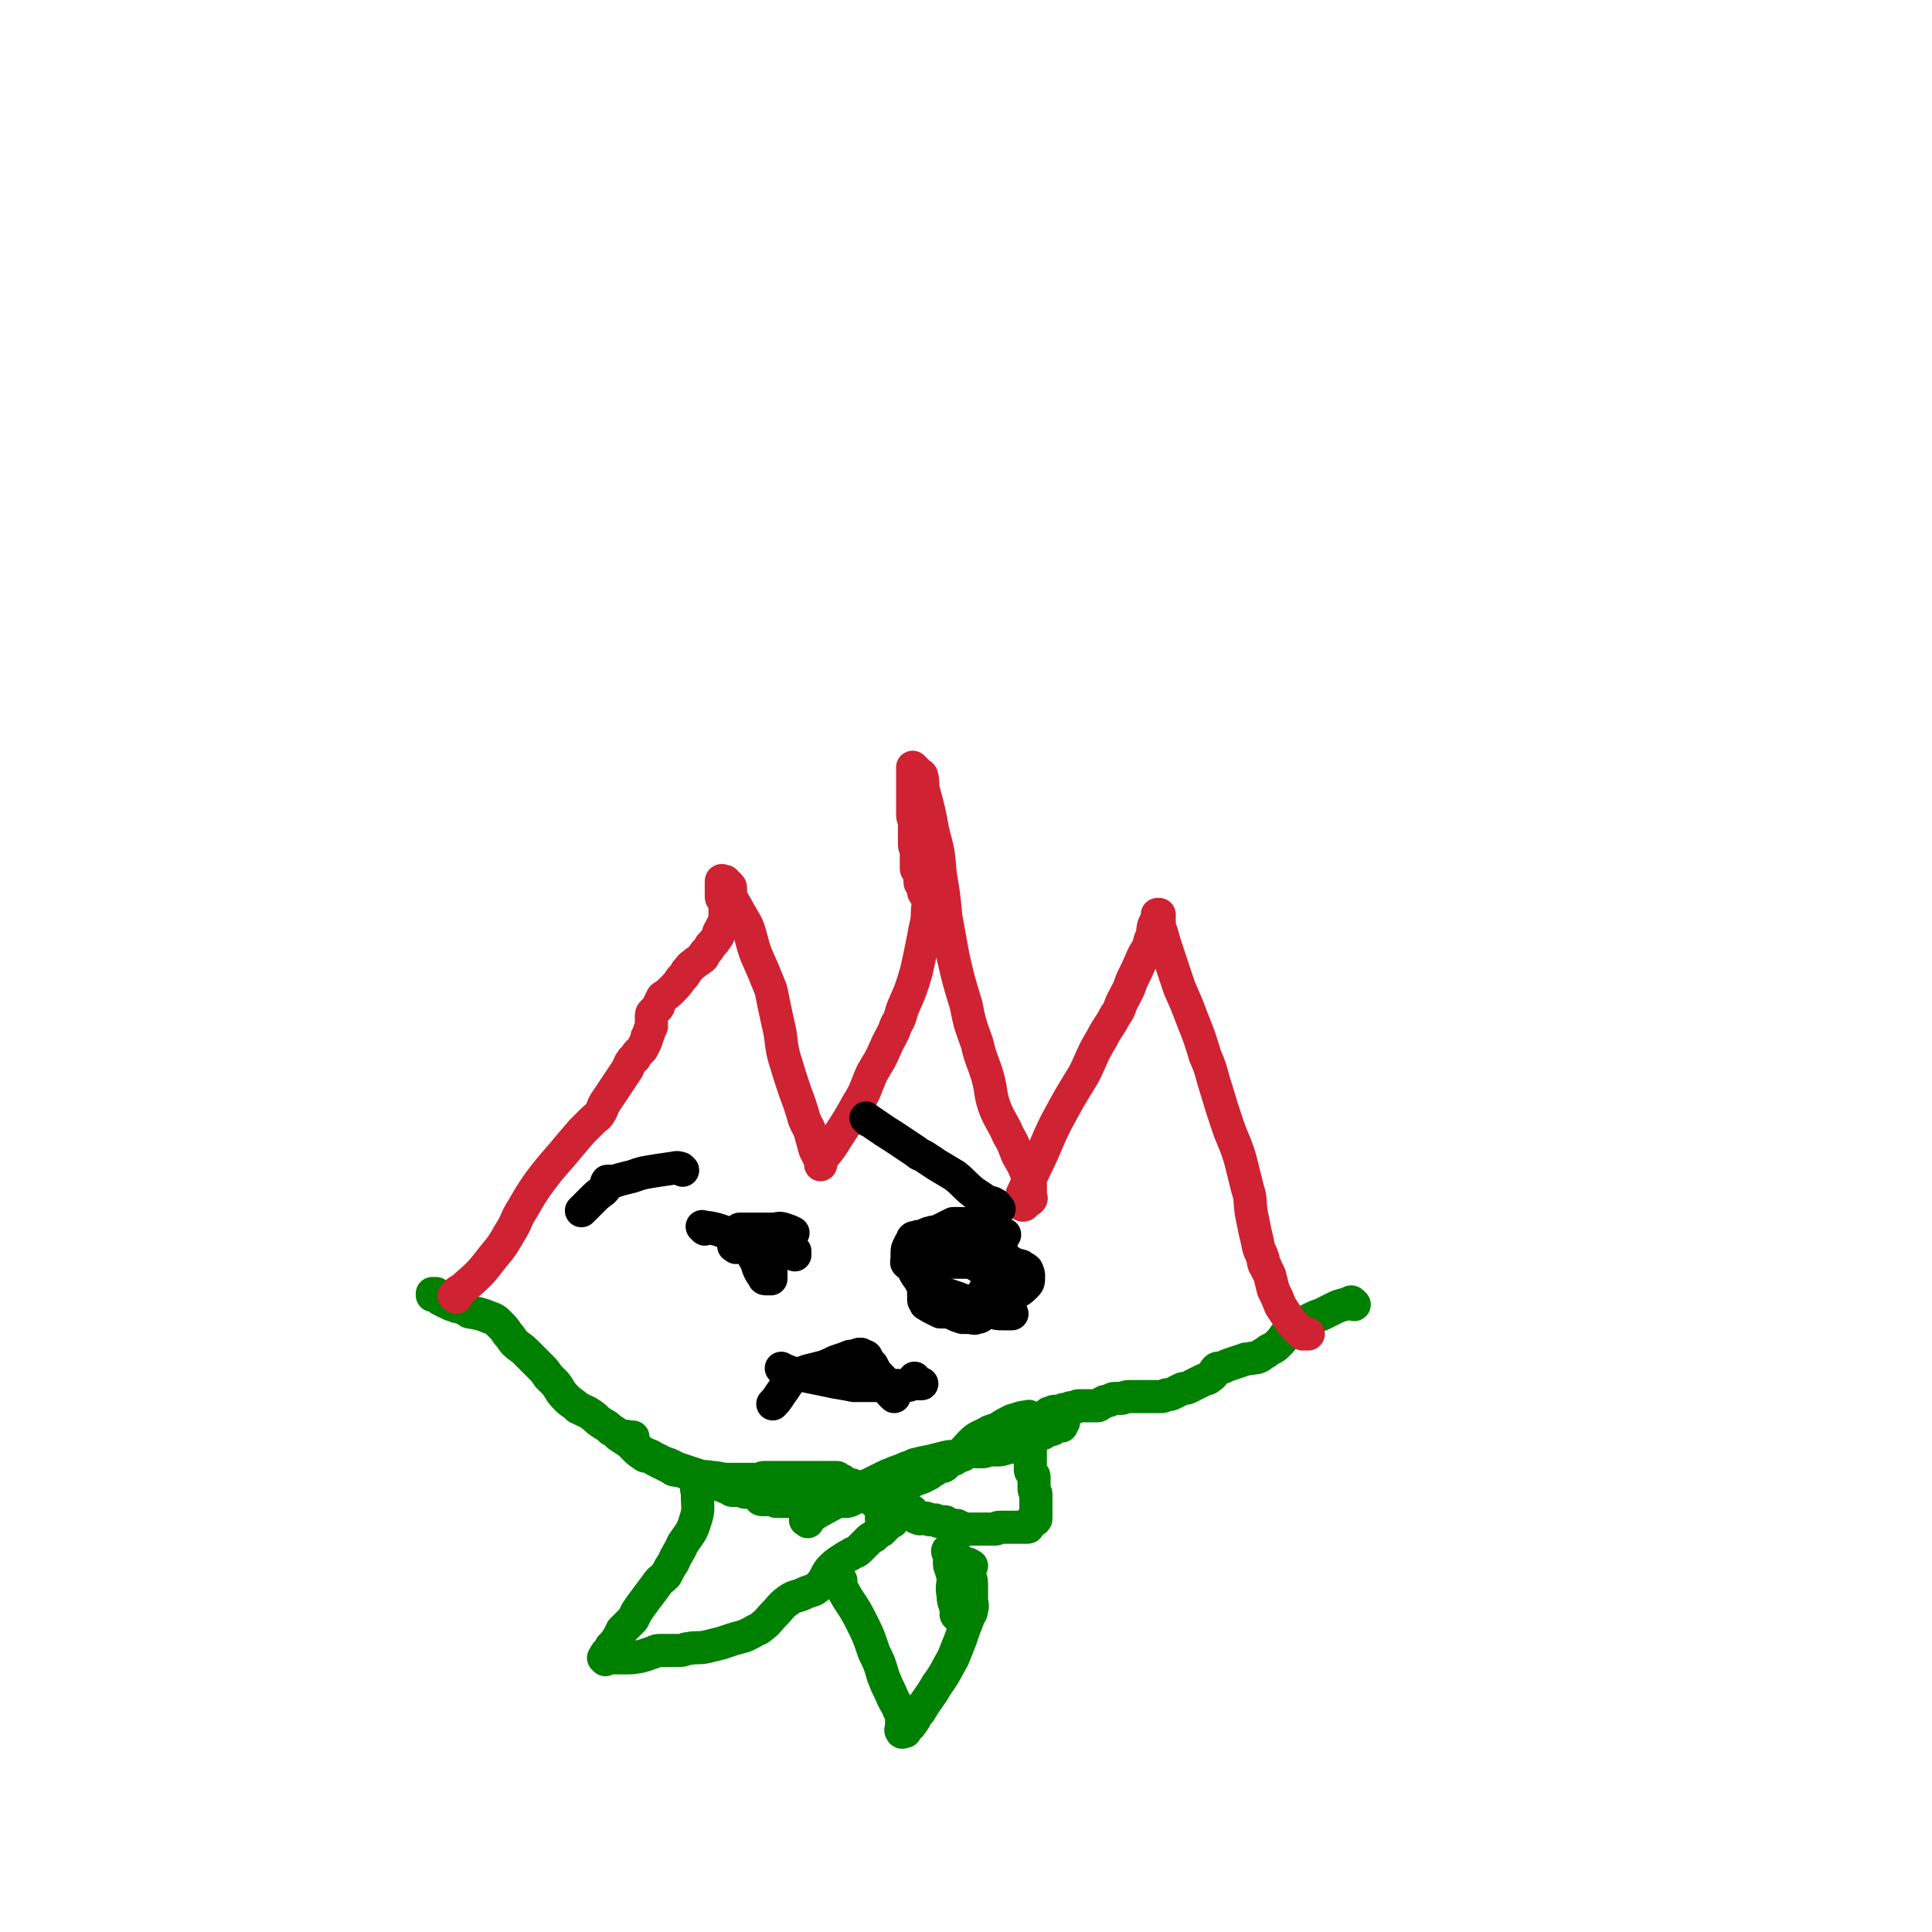<svg viewBox='0 0 1050 1050' version='1.1' xmlns='http://www.w3.org/2000/svg' xmlns:xlink='http://www.w3.org/1999/xlink'><g fill='none' stroke='#008000' stroke-width='18' stroke-linecap='round' stroke-linejoin='round'><path d='M736,709c-1,-1 -1,-1 -1,-1 -1,-1 -1,0 -1,0 -3,1 -4,1 -7,2 -4,2 -4,2 -8,4 -2,1 -3,1 -5,2 -2,1 -2,1 -4,2 -2,1 -2,1 -4,2 -1,1 -1,1 -2,2 -2,1 -2,1 -4,2 -3,3 -2,3 -5,6 -2,2 -2,2 -4,3 -2,1 -2,1 -3,2 -2,1 -2,1 -3,2 -2,1 -2,1 -4,1 -3,1 -3,0 -5,1 -3,1 -3,1 -6,2 -3,1 -3,1 -5,2 -2,1 -3,0 -4,1 -2,2 -1,3 -3,4 -2,2 -2,1 -4,2 -2,1 -2,1 -4,2 -2,1 -2,1 -4,2 -2,1 -2,0 -4,1 -2,1 -2,1 -4,2 -2,1 -2,1 -4,1 -2,1 -2,1 -3,1 -2,0 -2,0 -4,0 -3,0 -3,0 -5,0 -4,0 -4,0 -8,0 -3,0 -3,1 -5,1 -2,0 -2,0 -3,0 -2,0 -2,1 -3,1 -2,1 -2,0 -3,1 -1,0 -1,1 -2,1 -1,1 -1,1 -2,1 -1,0 -1,0 -2,0 -1,0 -1,0 -2,0 -1,0 -1,0 -1,0 -1,0 -1,0 -1,0 -1,0 -1,0 -2,0 -1,0 -1,0 -2,0 -1,0 -1,1 -2,1 -1,0 -1,0 -2,0 -1,0 -1,1 -2,1 -1,0 -2,0 -2,0 0,0 0,1 0,1 -1,0 -1,0 -2,0 -1,0 -1,0 -2,0 -1,0 -1,0 -1,0 -1,0 -1,1 -1,1 -1,0 -1,0 -1,0 -1,0 -1,0 -1,0 -1,1 0,1 -1,2 -1,1 -1,2 -2,2 -1,0 -1,0 -1,0 -1,0 -1,1 -2,1 -1,1 -1,0 -1,1 0,1 0,1 0,2 0,0 -1,0 -1,0 -1,0 -1,0 -1,0 0,1 0,1 0,2 0,1 0,1 0,1 0,0 -1,0 -1,0 0,1 0,1 0,2 0,2 0,2 0,4 0,2 0,2 0,3 0,1 0,1 0,2 0,2 0,2 0,3 0,1 0,1 0,2 0,1 0,1 0,2 0,1 0,1 0,2 0,1 1,1 1,2 1,1 1,1 1,2 0,1 0,1 0,2 0,1 0,1 0,2 0,1 0,1 0,2 0,2 1,2 1,3 0,2 0,2 0,3 0,1 0,1 0,2 0,1 0,1 0,2 0,1 0,1 0,2 0,1 0,1 0,2 0,1 0,1 0,2 0,1 0,1 -1,1 -1,0 -1,0 -1,0 -1,0 0,1 0,1 0,1 -1,0 -1,0 -1,1 -1,1 -1,2 0,1 0,1 -1,1 0,0 0,0 -1,0 -1,0 -1,0 -2,0 -1,0 -1,0 -2,0 -1,0 -1,0 -2,0 -2,0 -2,0 -3,0 -1,0 -1,0 -2,0 -2,0 -2,0 -3,0 -1,0 -1,1 -2,1 -1,0 -1,0 -2,0 -1,0 -1,0 -2,0 -2,0 -2,0 -3,0 -1,0 -1,0 -2,0 -1,0 -1,0 -2,0 -1,0 -1,0 -2,0 -1,0 -1,0 -2,0 -1,0 -1,0 -2,0 -1,0 -1,-1 -2,-1 -1,0 -1,0 -1,0 -1,0 0,-1 -1,-1 -1,0 -1,0 -1,0 -1,0 -1,0 -2,0 -1,0 -1,-1 -2,-1 -1,-1 -1,-1 -2,-1 -1,0 -1,0 -2,0 -2,0 -2,-1 -3,-1 -1,0 -1,0 -2,0 -2,0 -2,-1 -3,-1 -2,0 -3,1 -4,0 -2,0 -1,-1 -2,-2 -1,-1 -1,-2 -2,-2 -1,-1 -2,0 -3,0 -2,0 -2,0 -3,-1 -1,-1 -1,-1 -2,-2 -1,-1 -2,0 -2,-1 0,0 0,-1 0,-1 0,-1 -1,-1 -1,-1 -1,-1 -1,0 -1,0 -1,0 -1,1 -2,1 -1,0 -1,0 -2,0 -1,0 -1,0 -2,0 -1,0 -1,0 -2,0 -1,-1 -1,-1 -2,-2 -1,0 -1,0 -1,0 -1,-1 -1,-1 -1,-2 -1,-1 -1,-1 -2,-2 -1,-1 -1,-1 -1,-1 -1,0 -1,0 -1,0 -1,0 0,-1 0,-1 0,0 -1,0 -2,0 0,0 0,0 -1,0 -1,0 0,-1 -1,-1 -1,0 -1,0 -2,0 -1,0 -1,0 -1,0 -1,0 -2,0 -2,-1 0,-1 0,-1 0,-1 0,-1 -1,0 -2,-1 0,0 -1,0 -1,0 0,0 0,-1 0,-1 -1,0 -1,0 -2,0 -1,0 -1,0 -1,0 0,0 0,0 -1,0 0,0 0,0 -1,0 -1,0 -1,0 -2,0 -1,0 -1,0 -2,0 -2,0 -2,0 -3,0 -2,0 -2,0 -3,0 -1,0 -1,0 -2,0 -2,0 -2,0 -3,0 -2,0 -2,0 -3,0 -2,0 -2,0 -4,0 -2,0 -2,0 -4,0 -1,0 -1,0 -2,0 -2,0 -2,0 -4,0 -2,0 -2,0 -3,0 -1,0 -1,1 -2,1 -2,0 -2,0 -3,0 -2,0 -2,0 -4,0 -3,0 -3,0 -5,0 -3,0 -3,0 -5,0 -5,0 -5,-1 -9,-1 -4,-1 -4,0 -7,-1 -3,-1 -3,-1 -6,-2 -3,-1 -3,-1 -6,-2 -2,-1 -2,-1 -4,-2 -3,-1 -3,-1 -5,-2 -2,-1 -2,-1 -4,-2 -3,-2 -3,-1 -6,-3 -4,-3 -4,-3 -7,-5 -3,-2 -3,-2 -6,-4 -2,-2 -2,-2 -4,-3 -2,-2 -2,-2 -4,-3 -3,-2 -3,-2 -5,-4 -4,-3 -5,-3 -9,-5 -3,-3 -3,-2 -6,-5 -4,-4 -3,-4 -6,-8 -2,-2 -2,-2 -4,-4 -2,-3 -2,-3 -4,-5 -2,-2 -2,-2 -4,-4 -2,-2 -2,-2 -4,-4 -3,-3 -4,-3 -6,-5 -2,-2 -2,-3 -4,-5 -2,-3 -2,-3 -4,-5 -3,-3 -3,-3 -6,-4 -5,-2 -5,-2 -11,-3 -3,-2 -3,-2 -7,-3 -3,-1 -3,-1 -5,-2 -2,-1 -2,-1 -4,-2 -1,-1 -1,-2 -2,-2 -1,-1 -2,0 -2,0 0,0 0,-1 0,-1 1,0 1,0 2,0 1,1 1,1 2,2 '/><path d='M439,827c-1,-1 -2,-1 -1,-1 9,-6 10,-6 21,-12 9,-5 9,-5 19,-10 4,-2 4,-2 9,-4 3,-1 3,-1 5,-2 3,-1 3,-1 5,-2 4,-1 4,-1 9,-2 4,-1 4,-1 8,-2 4,-1 4,0 9,-1 2,-1 2,-2 4,-2 2,-1 2,0 4,0 2,0 2,0 3,0 2,0 2,-1 3,-1 2,0 2,0 4,0 3,0 3,0 6,-1 3,-1 4,0 7,-1 2,-1 2,-1 4,-2 2,-1 2,-1 3,-2 1,-1 1,-1 2,-2 1,-1 1,-1 2,-1 1,0 1,0 2,0 1,-1 1,-2 2,-2 1,-1 1,0 2,0 1,0 1,0 2,-1 1,-1 1,-1 2,-1 0,-1 0,0 0,0 1,0 1,0 2,0 0,0 0,-1 0,-1 1,-1 1,-1 1,-1 '/><path d='M560,771c-1,-1 -1,-2 -1,-1 -4,0 -5,1 -9,2 -4,2 -4,2 -7,4 -4,2 -4,1 -7,3 -4,2 -5,2 -8,5 -4,4 -4,5 -8,8 -2,2 -2,1 -4,2 -2,1 -1,1 -2,2 -1,1 -1,1 -2,1 -1,0 -1,0 -2,0 -1,1 -1,1 -2,2 -2,1 -2,1 -3,2 -2,1 -2,1 -4,2 -3,1 -3,1 -5,2 -2,1 -2,1 -4,1 -2,1 -2,1 -4,1 -2,1 -2,1 -4,1 -2,0 -2,0 -4,0 -3,1 -3,1 -6,2 -4,1 -4,1 -7,3 -2,1 -2,1 -4,2 -2,1 -2,1 -4,1 -2,0 -2,0 -4,0 -2,0 -2,0 -4,0 -2,0 -2,0 -4,0 -2,0 -2,1 -4,1 -3,0 -3,-1 -6,-1 -3,0 -3,0 -6,0 -3,0 -3,0 -5,0 -2,0 -2,0 -4,0 -1,0 -1,-1 -2,-1 -1,0 -1,0 -2,0 -1,0 -1,0 -1,0 -1,0 -1,0 -1,0 -1,0 -1,0 -1,0 -1,0 -1,0 -1,0 -1,0 -1,-1 -1,-1 -1,-1 0,-1 -1,-2 0,-1 0,-1 -1,-1 -1,0 -1,0 -2,0 -1,0 -1,0 -2,0 -1,0 -1,0 -2,0 -1,0 -1,-1 -2,-1 -1,0 -1,0 -2,0 -1,0 -1,0 -2,0 -1,0 -1,0 -1,0 -1,0 -1,-1 -2,-1 -1,-1 -1,0 -2,-1 -1,0 0,-1 -1,-1 0,0 -1,0 -1,0 -1,0 -1,0 -1,0 -1,0 -1,0 -2,-1 -1,0 -1,-1 -1,-1 -1,-1 -1,-1 -2,-1 -1,0 -1,0 -1,0 -1,0 -1,0 -1,0 -1,0 -1,-1 -2,-1 -2,-1 -2,-1 -3,-1 -2,0 -2,0 -3,0 -1,0 -1,0 -2,-1 -1,0 -1,-1 -2,-1 -2,-1 -2,0 -4,-1 -2,0 -2,0 -3,-1 -2,-1 -2,-1 -4,-2 -2,-1 -2,-1 -4,-2 -2,-1 -2,-1 -3,-2 -2,-1 -3,0 -4,-1 -3,-2 -3,-2 -5,-4 -2,-2 -2,-2 -3,-4 -1,-1 -2,-2 -2,-2 0,-1 1,0 2,0 1,0 1,0 2,0 '/><path d='M380,809c-1,-1 -1,-2 -1,-1 -1,1 0,2 0,4 0,7 1,8 -1,14 -2,7 -3,7 -7,13 -2,5 -3,5 -5,10 -2,3 -2,3 -4,7 -3,3 -3,2 -5,5 -3,4 -3,4 -6,8 -3,4 -3,4 -5,7 -1,2 -1,2 -2,4 -1,1 -1,1 -2,2 -1,1 -1,1 -2,2 -1,1 -1,1 -2,2 -1,2 -1,2 -2,4 -2,3 -2,3 -4,5 -1,2 -1,2 -2,3 -1,1 -1,1 -1,2 0,1 0,1 0,2 0,0 -1,-1 -1,-1 0,0 1,0 1,0 1,0 1,0 1,0 1,0 1,0 2,0 4,0 4,0 8,0 4,0 4,0 9,-1 3,-1 3,-1 6,-2 2,-1 2,-1 4,-1 3,0 3,0 5,0 3,0 3,0 5,0 3,0 3,-1 5,-1 5,-1 5,0 10,-1 4,-1 4,-1 8,-2 3,-1 3,-1 6,-2 3,-1 4,-1 7,-2 2,-1 2,-1 4,-2 3,-2 3,-1 5,-3 4,-3 3,-3 7,-7 3,-3 3,-4 7,-7 4,-3 5,-2 9,-4 4,-2 5,-1 8,-4 4,-4 3,-5 6,-9 3,-3 3,-3 6,-5 3,-2 3,-2 5,-3 3,-2 3,-1 5,-3 2,-2 2,-2 4,-4 2,-2 2,-2 4,-3 2,-2 2,-2 4,-3 1,-1 1,-1 2,-2 1,-1 1,-1 2,-2 1,-1 2,-1 2,-1 -1,-1 -2,0 -3,0 -1,0 0,-1 0,-1 0,0 -1,0 -1,0 -1,0 -1,0 -1,0 -1,0 -1,-1 -1,-1 0,0 1,1 2,1 '/><path d='M457,859c-1,-1 -2,-2 -1,-1 0,1 0,2 1,4 5,10 6,9 11,19 4,8 4,8 7,17 3,6 3,6 5,13 2,5 2,5 4,9 2,5 2,4 4,8 1,3 2,3 2,6 0,2 0,2 0,4 0,2 -1,2 0,3 0,1 1,0 2,0 0,0 -1,0 -1,-1 0,0 0,-1 0,-1 0,-1 0,-1 1,-1 1,0 1,0 2,0 0,0 1,0 1,-1 3,-3 2,-4 5,-7 4,-7 5,-7 9,-14 5,-7 5,-8 9,-15 2,-5 2,-5 4,-10 2,-6 2,-6 4,-11 1,-3 2,-3 2,-5 1,-3 0,-3 0,-6 0,-4 0,-4 0,-7 0,-3 0,-3 -1,-5 -1,-2 -1,-2 -2,-4 -1,-1 -1,-1 -1,-2 0,-1 0,-1 0,-1 1,-1 1,0 2,0 1,0 1,1 2,1 '/><path d='M521,879c-1,-1 -1,-1 -1,-1 -1,-1 0,-1 0,-2 -1,-5 -2,-5 -2,-9 -1,-5 0,-5 0,-9 0,-3 -1,-3 -1,-5 -1,-2 -1,-2 -1,-4 0,-1 0,-1 0,-2 0,-1 0,-1 0,-2 0,-1 -1,-1 -1,-2 0,-1 1,0 2,-1 1,0 1,-1 1,-1 '/></g>
<g fill='none' stroke='#CF2233' stroke-width='18' stroke-linecap='round' stroke-linejoin='round'><path d='M248,705c-1,-1 -2,-1 -1,-1 2,-3 3,-2 6,-5 8,-7 8,-7 15,-16 5,-6 5,-6 9,-13 4,-6 3,-7 7,-13 4,-7 4,-7 8,-13 6,-8 6,-8 13,-16 5,-6 5,-6 11,-13 3,-3 3,-3 6,-6 2,-2 3,-2 4,-4 2,-3 1,-3 3,-6 2,-3 2,-3 4,-6 2,-3 2,-3 4,-6 2,-3 2,-3 4,-6 1,-2 1,-3 2,-4 1,-2 1,-1 2,-2 1,-2 1,-2 2,-3 1,-1 1,-1 2,-2 1,-2 1,-2 2,-4 1,-2 0,-2 1,-3 1,-3 1,-3 2,-5 0,-2 0,-2 0,-3 0,-1 0,-1 0,-2 0,-2 0,-2 1,-3 1,-1 1,-1 2,-2 1,-1 1,-1 1,-2 1,-2 1,-2 2,-4 3,-2 3,-2 5,-4 3,-3 3,-3 5,-6 2,-2 2,-2 3,-4 2,-2 2,-3 4,-4 2,-2 3,-2 4,-3 2,-1 1,-2 2,-3 2,-2 2,-2 3,-4 2,-2 2,-2 4,-5 1,-1 0,-2 1,-3 1,-2 1,-2 2,-4 1,-2 1,-2 1,-4 0,-2 0,-2 0,-3 0,-1 0,-1 0,-2 0,-1 0,-1 0,-2 0,-1 -1,-1 -1,-2 -1,-1 -1,-1 -1,-2 0,-1 0,-1 0,-2 0,-1 0,-1 0,-2 0,-1 0,-1 0,-2 0,-1 0,-2 0,-2 0,-1 1,0 2,0 0,0 0,0 0,0 1,1 1,1 2,2 1,1 1,1 1,2 0,1 0,1 0,2 0,2 0,2 1,4 4,7 4,7 8,14 3,8 2,8 5,16 4,9 4,9 8,19 2,10 2,10 4,19 2,8 1,9 3,17 3,10 3,10 6,19 3,8 3,8 5,15 2,5 3,5 4,10 1,3 1,4 2,7 1,2 1,2 2,4 1,1 1,1 1,2 0,1 0,2 0,2 0,0 0,-1 0,-2 1,-2 1,-2 2,-3 4,-5 4,-5 7,-10 6,-9 6,-9 11,-18 5,-8 4,-8 8,-17 4,-7 4,-6 7,-13 3,-7 4,-7 6,-13 3,-5 2,-5 4,-10 4,-9 4,-9 7,-19 2,-9 2,-9 4,-19 1,-7 2,-7 2,-13 0,-4 1,-4 0,-8 0,-2 -1,-1 -2,-3 0,-1 0,-1 0,-2 0,-1 -1,-1 -1,-2 -1,-1 -1,-1 -1,-2 0,-1 0,-1 0,-2 0,-2 0,-2 -1,-3 0,-1 -1,-1 -1,-2 0,-1 0,-1 0,-2 0,-2 0,-2 0,-3 0,-2 0,-2 0,-4 0,-2 -1,-2 -1,-4 0,-2 0,-2 0,-4 0,-2 0,-2 0,-4 0,-2 0,-2 0,-4 0,-2 -1,-2 -1,-4 0,-3 0,-3 0,-5 0,-1 0,-1 0,-2 0,-1 0,-1 0,-2 0,-2 0,-2 0,-3 0,-1 0,-1 0,-2 0,-1 0,-1 0,-2 0,-2 0,-2 0,-3 0,-2 0,-2 0,-3 0,-1 0,-1 0,-2 0,-1 0,-2 0,-2 0,0 0,1 1,1 1,1 1,1 2,2 1,1 2,1 2,2 1,4 0,4 1,8 3,11 3,11 5,22 3,11 3,11 4,23 2,12 2,12 3,23 2,11 2,11 4,22 3,13 3,13 7,26 2,10 2,10 6,21 2,9 3,9 6,19 2,8 1,9 4,17 3,7 4,7 7,14 3,5 3,6 5,11 3,5 3,5 5,10 2,3 2,3 2,7 0,1 0,1 0,3 0,1 0,1 0,2 0,1 1,1 0,2 -1,1 -1,0 -2,1 -1,1 -1,2 -2,2 -1,0 -1,-1 -1,-2 0,-3 0,-3 1,-5 3,-7 4,-7 7,-14 6,-12 5,-12 11,-24 7,-13 7,-13 15,-26 5,-10 4,-10 10,-20 3,-6 4,-6 7,-12 3,-4 2,-4 4,-8 3,-6 3,-5 5,-11 3,-6 3,-6 6,-13 2,-4 3,-4 4,-9 2,-4 1,-4 2,-8 1,-2 1,-2 2,-4 0,-1 0,-2 0,-2 0,0 1,0 1,0 0,1 0,1 0,2 0,1 0,1 0,2 0,3 0,3 1,5 2,7 2,7 4,13 3,9 3,9 6,18 4,9 4,9 7,17 4,10 4,10 7,20 4,9 3,9 6,18 3,10 3,10 6,19 3,9 4,9 7,19 2,8 2,8 4,16 2,6 1,6 2,13 1,5 1,5 2,10 1,4 1,4 2,9 1,3 1,2 2,5 1,2 0,2 1,4 0,1 1,1 1,2 1,2 1,2 2,4 1,4 1,4 2,8 2,4 2,4 4,9 2,3 2,3 4,6 2,3 2,3 4,5 1,1 1,1 2,2 1,1 1,1 2,2 0,0 0,-1 0,-1 1,0 0,1 1,1 1,0 1,0 2,0 0,0 0,0 0,0 '/></g>
<g fill='none' stroke='#000000' stroke-width='18' stroke-linecap='round' stroke-linejoin='round'><path d='M383,668c-1,-1 -2,-2 -1,-1 2,0 3,0 7,1 7,2 7,3 14,5 6,2 6,2 12,4 5,1 5,1 9,2 2,1 2,1 4,1 1,0 1,0 2,0 1,0 1,1 2,2 0,0 0,-1 0,-1 0,-1 0,-1 0,-1 '/><path d='M500,674c-1,-1 -2,-2 -1,-1 1,0 2,1 5,2 6,3 6,4 13,5 7,2 7,1 13,1 3,0 3,-1 5,-1 2,0 2,0 3,0 1,0 1,-1 2,-1 1,0 1,0 1,0 0,0 0,0 0,-1 0,0 0,-1 0,-1 0,0 0,1 1,1 1,0 1,-1 2,-1 '/><path d='M426,745c-1,-1 -2,-2 -1,-1 3,1 4,2 9,3 9,2 10,2 19,4 6,1 6,1 11,2 4,0 4,0 7,0 2,0 2,0 4,0 3,0 3,0 6,0 4,0 4,0 7,0 3,0 3,0 5,0 2,0 2,-1 4,-1 1,0 1,0 2,0 1,0 2,0 2,0 -1,0 -1,0 -2,0 -1,-1 -1,-2 -2,-3 '/><path d='M486,759c-1,-1 -1,-1 -1,-1 -1,-1 -1,-1 -1,-1 -2,-3 -2,-4 -4,-7 -2,-2 -2,-2 -4,-4 -1,-2 -1,-2 -2,-4 -1,-1 -1,-1 -2,-2 -1,-1 0,-1 -1,-2 0,-1 -1,-1 -1,-1 0,0 -1,0 -1,0 -1,0 -1,0 -1,0 0,0 0,-1 0,-1 0,0 -1,0 -1,0 -1,0 0,1 -1,1 -1,0 -1,0 -2,0 -2,0 -2,0 -4,1 -3,1 -3,1 -6,2 -4,2 -4,2 -7,3 -4,1 -4,1 -8,2 -3,1 -3,1 -5,2 -1,0 -1,0 -2,0 -1,0 -1,1 -1,2 -1,0 -1,0 -1,0 -2,3 -2,3 -4,6 -3,4 -3,5 -6,8 '/><path d='M400,678c-1,-1 -2,-1 -1,-1 2,-1 3,-1 7,0 4,1 5,1 8,4 3,2 3,2 4,5 1,2 1,2 1,4 0,2 0,2 0,3 0,1 0,1 0,2 0,0 -1,0 -1,0 -1,0 -1,0 -1,0 -1,0 -1,0 -1,0 -1,0 -1,-1 -1,-1 -1,-2 -1,-1 -2,-3 -2,-4 -1,-4 -3,-7 -2,-4 -2,-4 -4,-7 -2,-2 -2,-2 -3,-4 -1,-2 -1,-2 -1,-3 0,-1 0,-1 0,-2 0,0 1,0 1,0 1,0 1,0 2,0 1,0 1,0 2,0 2,0 2,0 3,0 3,0 3,0 5,0 3,0 3,0 5,0 3,0 3,-1 6,0 3,1 3,1 5,2 '/><path d='M494,687c-1,-1 -2,-1 -1,-1 0,-1 0,0 1,0 4,0 4,0 8,0 10,0 10,0 20,0 6,0 6,0 11,0 3,0 3,0 5,0 1,0 1,0 2,0 1,0 1,0 2,0 0,0 -1,1 -1,1 0,2 0,2 0,3 -1,4 -2,3 -3,6 -2,4 -2,4 -4,7 -2,3 -3,3 -5,5 -1,1 -2,1 -3,2 -2,1 -1,1 -3,2 -1,1 -1,1 -3,1 -2,0 -2,0 -3,0 -2,0 -2,0 -3,0 -2,0 -2,0 -3,0 -2,-1 -2,-1 -4,-2 -2,-1 -2,-1 -3,-2 -1,0 -1,0 -1,-1 -1,-1 -1,-1 -1,-2 0,-2 0,-2 0,-3 0,-3 0,-3 0,-6 0,-5 0,-5 1,-9 1,-3 1,-3 2,-6 0,-2 0,-2 0,-3 0,-1 0,-2 1,-2 1,-1 1,0 2,0 2,0 2,1 3,1 6,1 6,0 11,1 7,1 7,0 14,2 6,2 6,2 12,4 3,2 3,2 7,3 1,1 2,1 3,2 1,2 1,2 1,4 0,3 0,3 -2,5 -3,3 -4,3 -8,5 -3,2 -3,2 -5,3 -3,1 -3,2 -7,2 -2,1 -2,0 -4,0 -3,0 -3,-1 -6,-1 -1,-1 -1,-1 -3,-1 -1,0 -1,0 -2,0 -1,0 -1,0 -1,1 0,0 0,1 0,1 '/><path d='M504,701c-1,-1 -2,-2 -1,-1 0,0 1,0 3,1 7,2 7,2 13,4 6,2 6,3 12,5 2,1 2,1 4,2 1,0 1,0 2,0 1,0 2,0 2,0 -1,0 -1,-1 -2,-1 -2,-1 -2,-1 -5,-2 -5,-1 -5,-1 -9,-2 -3,-1 -3,-1 -6,-2 -3,-1 -3,-1 -5,-2 -2,-1 -2,-1 -3,-1 -1,0 -1,0 -1,0 -1,0 -1,0 -1,0 0,0 1,0 1,0 1,0 0,1 1,1 4,2 5,2 9,3 6,2 7,2 13,4 4,1 4,2 8,3 3,1 3,1 6,1 2,0 2,0 3,0 1,0 2,0 2,0 -1,0 -2,0 -3,0 -1,0 -1,0 -2,0 -2,0 -2,-1 -3,-1 -5,-1 -5,-1 -10,-2 -5,-1 -5,-2 -9,-3 -4,-1 -4,-1 -7,-2 -2,-1 -2,-1 -4,-2 -2,-1 -2,-1 -3,-2 -1,-1 -1,-1 -2,-2 -2,-5 -2,-5 -4,-9 -2,-5 -2,-5 -4,-10 -1,-2 -1,-2 -2,-4 -1,-2 -1,-2 -1,-3 0,-1 0,-1 0,-1 1,-1 1,0 2,0 1,0 1,0 2,0 1,0 1,0 2,0 1,1 1,1 2,2 4,2 4,1 7,2 6,2 6,2 12,5 5,3 5,4 10,7 2,2 3,2 5,4 2,2 2,2 4,4 2,2 3,1 4,3 1,2 1,2 1,4 0,2 -1,2 -2,3 -1,1 -2,1 -3,2 -2,1 -2,2 -3,3 -2,1 -2,1 -4,2 -2,1 -2,2 -4,2 -2,1 -2,0 -4,0 -2,0 -2,0 -4,0 -3,-1 -3,-1 -5,-2 -4,-2 -4,-2 -8,-5 -3,-4 -3,-4 -7,-9 -3,-3 -2,-3 -5,-7 -2,-3 -1,-3 -3,-5 -1,-1 -2,-1 -2,-2 0,-1 0,-1 0,-2 0,-2 0,-2 0,-3 0,-2 0,-2 1,-4 1,-2 1,-2 2,-3 1,-1 1,-1 3,-2 1,0 1,0 2,0 1,0 1,-1 2,-1 2,-1 2,-1 3,-1 2,-1 2,0 4,-1 2,-1 2,-1 4,-2 2,-1 2,-1 4,-2 1,0 1,0 2,0 1,0 1,0 2,0 2,0 2,0 3,0 3,1 3,1 5,2 3,1 3,1 6,2 2,1 2,1 4,1 2,0 2,1 4,1 1,0 2,0 2,0 0,0 -1,0 -1,0 -1,1 0,1 -1,2 -2,2 -2,2 -3,4 -1,1 -1,1 -1,1 '/><path d='M472,609c-1,-1 -2,-2 -1,-1 6,4 7,5 15,10 6,4 6,4 12,8 2,2 2,1 5,3 3,2 3,2 6,4 5,3 5,3 10,6 5,4 5,5 10,9 3,2 3,2 6,4 3,2 3,1 5,2 2,1 2,2 3,3 '/><path d='M371,636c-1,-1 -1,-1 -1,-1 -3,-1 -3,0 -5,0 -7,1 -7,1 -13,2 -6,1 -6,2 -11,3 -4,1 -4,1 -7,2 -2,0 -2,0 -3,0 -1,0 -1,0 -1,0 -1,1 1,1 0,2 -2,4 -3,3 -7,7 -3,3 -3,3 -7,7 '/></g>
</svg>